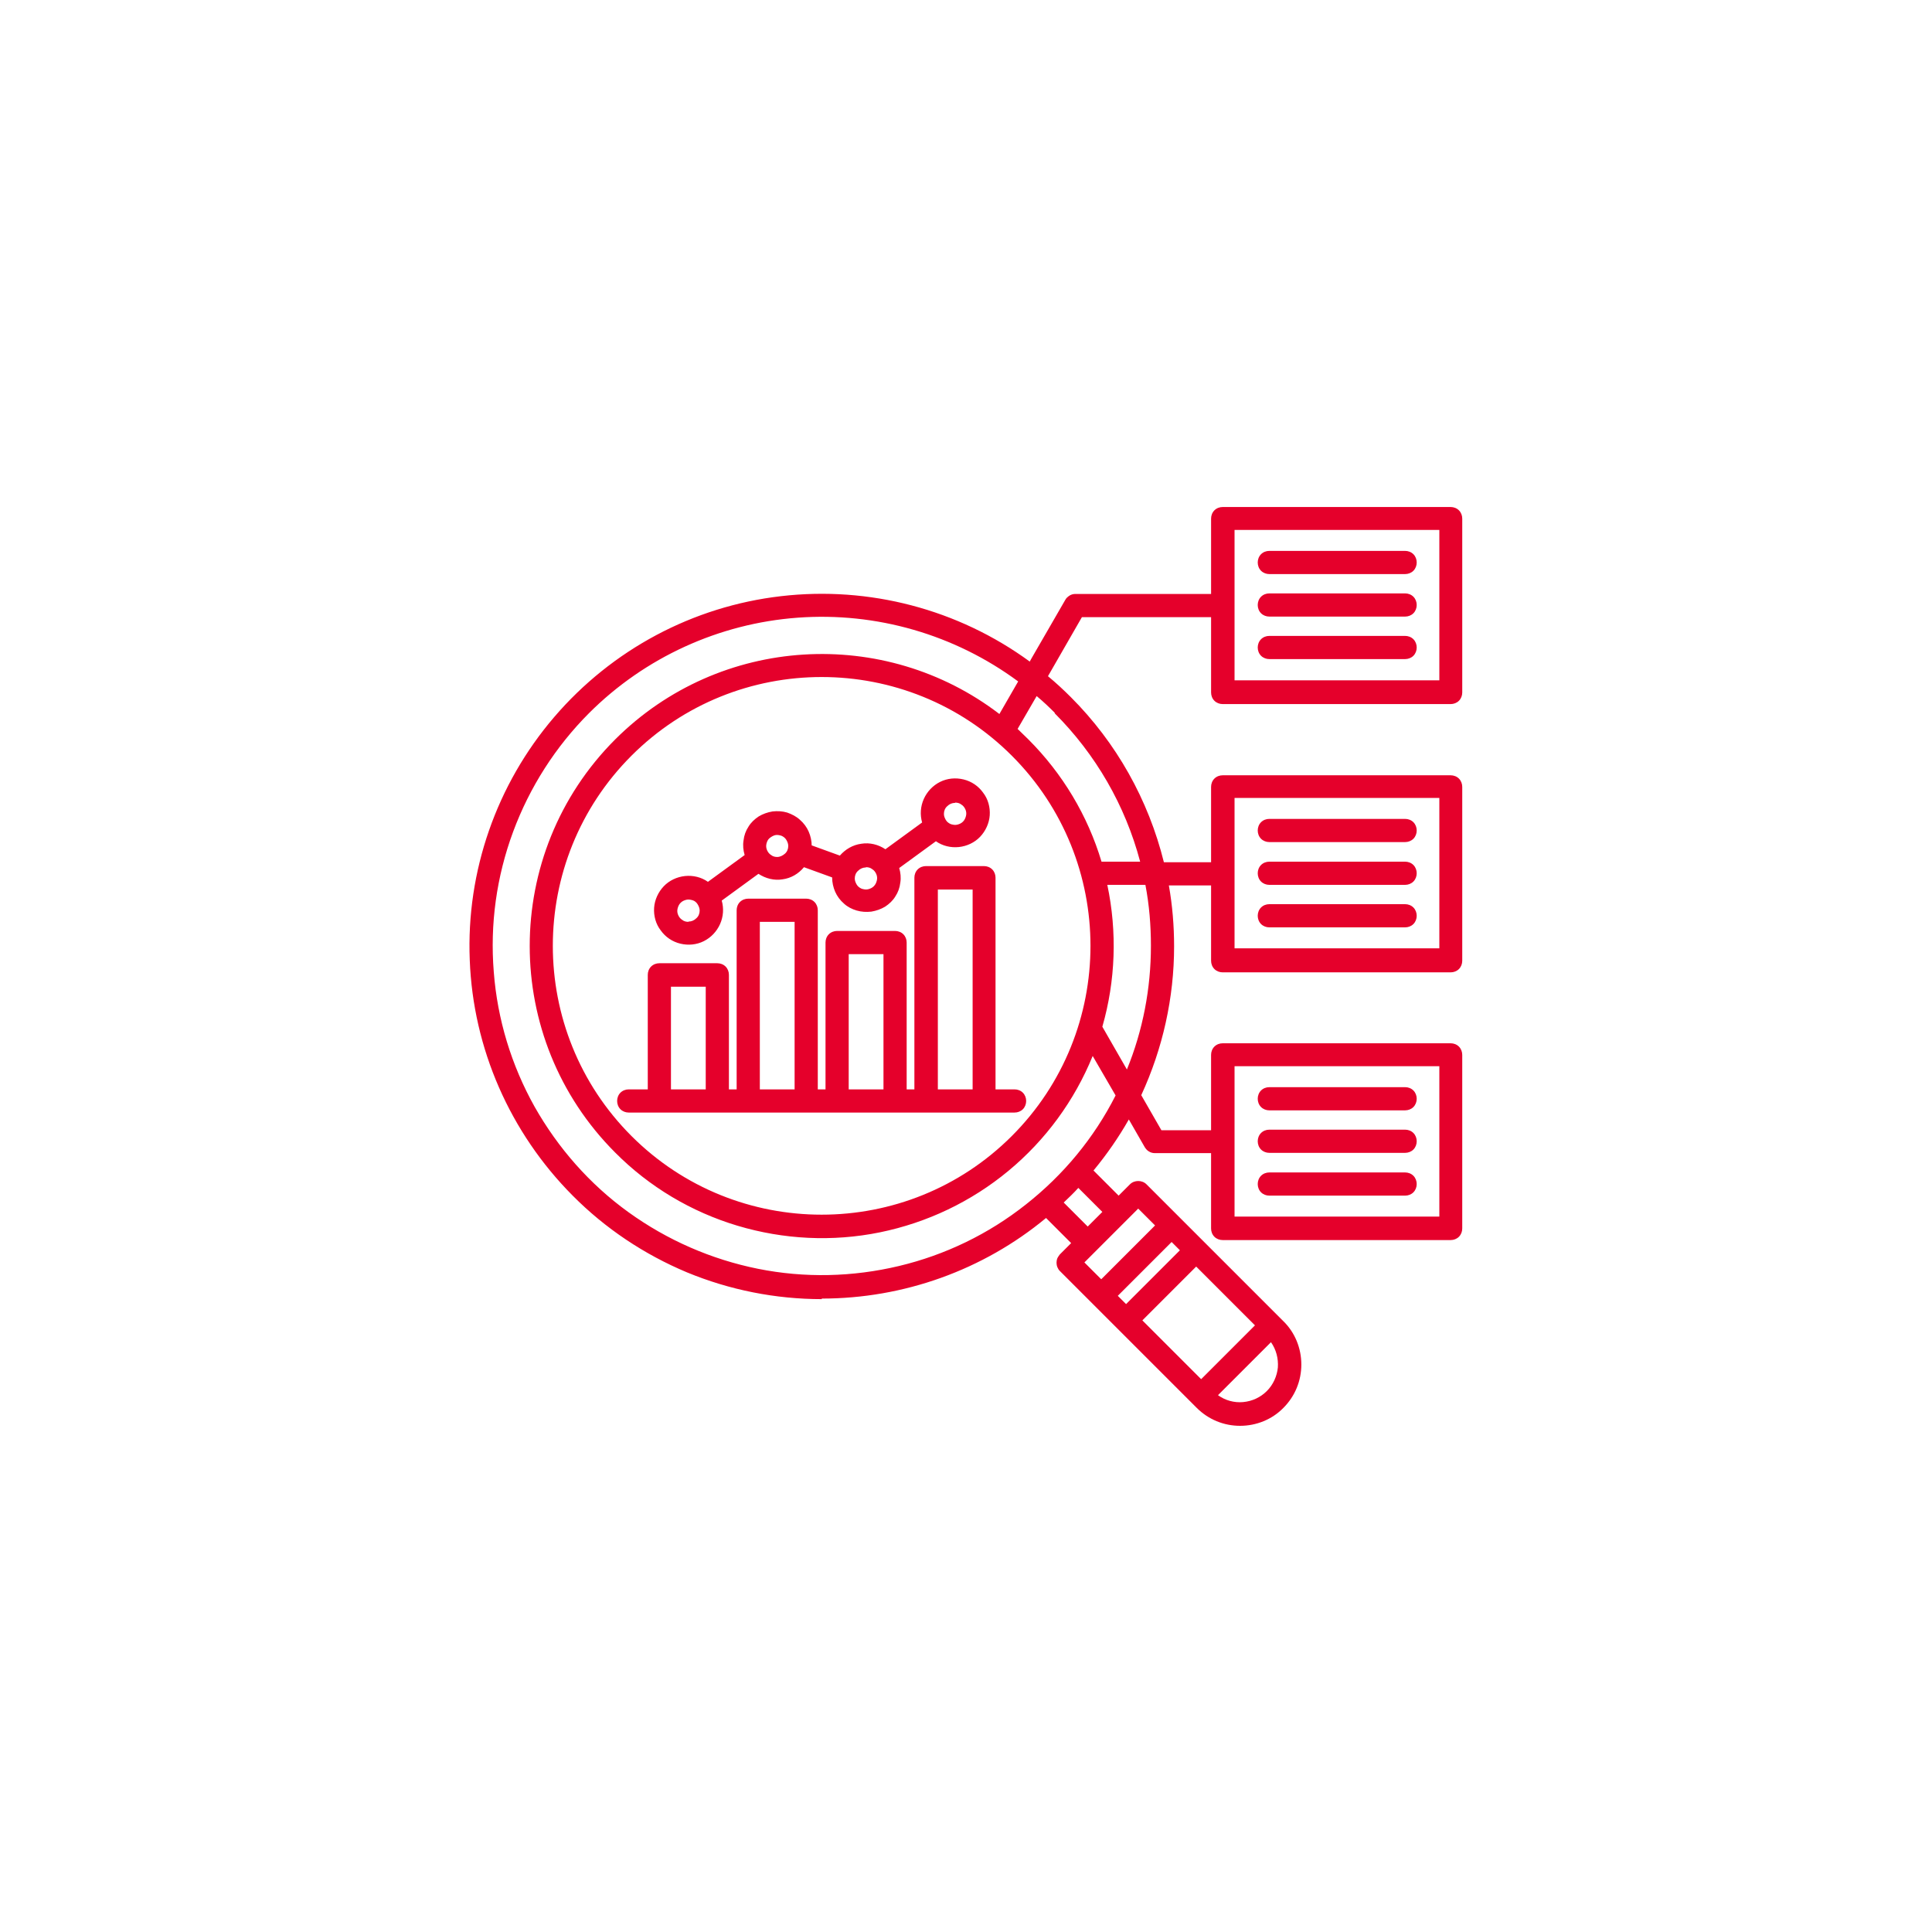 <?xml version="1.0" encoding="UTF-8"?>
<svg id="Layer_1" xmlns="http://www.w3.org/2000/svg" version="1.1" viewBox="0 0 70 70">
  <!-- Generator: Adobe Illustrator 29.4.0, SVG Export Plug-In . SVG Version: 2.1.0 Build 152)  -->
  <defs>
    <style>
      .st0 {
        fill: none;
      }

      .st1 {
        fill: #e5002b;
      }
    </style>
  </defs>
  <rect class="st0" width="70" height="70"/>
  <path class="st1" d="M29.77,47.05c2.97,0,5.85-1.03,8.13-2.92l.91.91-.41.41s-.07.09-.09.14c-.02.05-.03.11-.03.16s.01.11.03.16c.02.05.05.1.09.14l4.96,4.96c.42.42.98.65,1.57.65s1.16-.23,1.57-.65c.42-.42.65-.98.65-1.57s-.23-1.16-.65-1.57l-4.96-4.96c-.08-.08-.19-.12-.3-.12s-.22.04-.3.12l-.41.41-.91-.91c.48-.58.91-1.2,1.28-1.85l.58,1.01c.04.06.09.12.15.15.06.04.14.06.21.06h2.04v2.73c0,.11.04.22.12.3s.19.12.3.12h8.26c.11,0,.22-.04.3-.12.08-.08.12-.19.12-.3v-6.29c0-.11-.04-.22-.12-.3-.08-.08-.19-.12-.3-.12h-8.26c-.11,0-.22.04-.3.12-.08.08-.12.19-.12.3v2.73h-1.8l-.73-1.27c.78-1.69,1.19-3.53,1.19-5.39,0-.74-.06-1.48-.19-2.21h1.53v2.73c0,.11.04.22.12.3s.19.12.3.12h8.26c.11,0,.22-.04.3-.12.08-.08.12-.19.12-.3v-6.3c0-.11-.04-.22-.12-.3s-.19-.12-.3-.12h-8.26c-.11,0-.22.04-.3.12-.08.08-.12.19-.12.3v2.73h-1.71c-.56-2.26-1.72-4.33-3.37-5.98-.27-.27-.54-.52-.83-.76l1.23-2.14h4.68v2.73c0,.11.04.22.12.3.08.08.19.12.3.12h8.26c.11,0,.22-.04.3-.12s.12-.19.12-.3v-6.3c0-.11-.04-.22-.12-.3s-.19-.12-.3-.12h-8.26c-.11,0-.22.04-.3.12-.08.08-.12.19-.12.3v2.73h-4.92c-.07,0-.15.02-.21.06-.06.04-.12.09-.15.15l-1.23,2.13-.06.11c-2.6-1.9-5.82-2.74-9.01-2.37-3.2.37-6.13,1.94-8.22,4.38-2.09,2.44-3.19,5.59-3.06,8.8.12,3.21,1.46,6.26,3.73,8.54,1.18,1.19,2.59,2.13,4.14,2.78,1.55.64,3.21.97,4.89.97ZM44.73,38.63h7.42v5.45h-7.42v-5.45ZM44.73,28.91h7.42v5.45h-7.42v-5.45ZM44.73,19.2h7.42v5.45h-7.42v-5.45ZM42.75,45.3l-1.95,1.95-.3-.3,1.95-1.95.3.3ZM45.47,48.02l-1.95,1.95-2.13-2.13,1.95-1.95,2.13,2.13ZM45.9,50.4c-.23.23-.53.37-.86.4-.32.03-.65-.06-.91-.25l1.92-1.92c.19.27.27.59.25.91-.03.32-.17.63-.4.86ZM41.24,43.79l.61.61-1.95,1.95-.61-.61,1.95-1.95ZM39.94,43.91l-.53.53-.87-.87c.09-.09.18-.17.27-.26.09-.09.18-.18.26-.27l.87.87ZM41.7,34.27c0,1.54-.29,3.06-.87,4.48l-.89-1.55c.48-1.67.54-3.44.18-5.14h1.38c.14.73.2,1.47.2,2.21ZM36.66,27.38c3.8,3.8,3.8,9.98,0,13.78-3.8,3.8-9.98,3.8-13.78,0-3.8-3.8-3.8-9.98,0-13.78,3.8-3.8,9.98-3.8,13.78,0h0ZM38.21,25.84c1.49,1.49,2.56,3.34,3.1,5.38h-1.4c-.5-1.67-1.41-3.19-2.65-4.43-.13-.13-.26-.25-.39-.38l.69-1.19c.23.19.45.4.66.61h0ZM21.34,25.84c2.02-2.02,4.71-3.25,7.56-3.46,2.85-.21,5.69.61,7.99,2.31l-.68,1.18c-4.15-3.18-10.12-2.87-13.92.92-4.13,4.13-4.13,10.84,0,14.97,1.23,1.24,2.76,2.15,4.43,2.65s3.44.59,5.16.24c1.71-.35,3.31-1.11,4.66-2.23,1.34-1.11,2.39-2.54,3.05-4.16l.83,1.43c-.78,1.54-1.89,2.88-3.25,3.95-1.35,1.07-2.92,1.83-4.6,2.23-1.68.4-3.42.44-5.11.1-1.69-.34-3.29-1.04-4.69-2.05-1.4-1.01-2.55-2.32-3.4-3.82-.84-1.5-1.35-3.17-1.48-4.89-.14-1.72.1-3.45.7-5.07.6-1.62,1.54-3.09,2.76-4.31h0ZM51.33,41.35c0,.11-.04.22-.12.3s-.19.12-.3.12h-4.92c-.11,0-.22-.04-.3-.12-.08-.08-.12-.19-.12-.3s.04-.22.12-.3.19-.12.3-.12h4.92c.11,0,.22.04.3.12.08.08.12.19.12.3ZM51.33,39.81c0,.11-.04.22-.12.3-.08.08-.19.12-.3.12h-4.92c-.11,0-.22-.04-.3-.12s-.12-.19-.12-.3.04-.22.12-.3c.08-.08.19-.12.3-.12h4.92c.11,0,.22.04.3.12s.12.19.12.3ZM51.33,42.9c0,.11-.04.22-.12.3-.08.08-.19.12-.3.12h-4.92c-.11,0-.22-.04-.3-.12-.08-.08-.12-.19-.12-.3s.04-.22.12-.3.19-.12.3-.12h4.92c.11,0,.22.04.3.12.08.08.12.19.12.3ZM51.33,21.92c0,.11-.04.22-.12.3-.08.08-.19.12-.3.12h-4.92c-.11,0-.22-.04-.3-.12-.08-.08-.12-.19-.12-.3s.04-.22.12-.3c.08-.08.19-.12.3-.12h4.92c.11,0,.22.04.3.12.08.08.12.19.12.3ZM51.33,20.38c0,.11-.04.22-.12.3-.08.08-.19.12-.3.12h-4.92c-.11,0-.22-.04-.3-.12-.08-.08-.12-.19-.12-.3s.04-.22.12-.3c.08-.08.19-.12.3-.12h4.92c.11,0,.22.04.3.12.08.08.12.19.12.3ZM51.33,23.46c0,.11-.04.22-.12.3-.08.08-.19.12-.3.12h-4.92c-.11,0-.22-.04-.3-.12-.08-.08-.12-.19-.12-.3s.04-.22.12-.3c.08-.08.19-.12.3-.12h4.92c.11,0,.22.04.3.12.08.08.12.19.12.3ZM51.33,31.64c0,.11-.04.22-.12.3-.08.08-.19.12-.3.12h-4.92c-.11,0-.22-.04-.3-.12-.08-.08-.12-.19-.12-.3s.04-.22.12-.3c.08-.08.19-.12.3-.12h4.92c.11,0,.22.04.3.12.08.08.12.19.12.3ZM51.33,30.09c0,.11-.04.22-.12.3-.08.08-.19.12-.3.12h-4.92c-.11,0-.22-.04-.3-.12-.08-.08-.12-.19-.12-.3s.04-.22.12-.3c.08-.08.19-.12.3-.12h4.92c.11,0,.22.04.3.12.08.08.12.19.12.3ZM51.33,33.18c0,.11-.04.22-.12.3-.08.08-.19.12-.3.12h-4.92c-.11,0-.22-.04-.3-.12-.08-.08-.12-.19-.12-.3s.04-.22.12-.3c.08-.08.19-.12.3-.12h4.92c.11,0,.22.04.3.12s.12.19.12.3ZM33.55,31.38c-.11,0-.22.04-.3.12-.08.08-.12.19-.12.3v7.67h-.28v-5.32c0-.11-.04-.22-.12-.3-.08-.08-.19-.12-.3-.12h-2.1c-.11,0-.22.04-.3.12-.08.08-.12.19-.12.3v5.32h-.28v-6.49c0-.11-.04-.22-.12-.3-.08-.08-.19-.12-.3-.12h-2.1c-.11,0-.22.04-.3.12-.08.08-.12.19-.12.3v6.49h-.28v-4.15c0-.11-.04-.22-.12-.3-.08-.08-.19-.12-.3-.12h-2.1c-.11,0-.22.04-.3.12-.08.08-.12.19-.12.3v4.15h-.69c-.11,0-.22.04-.3.12-.08.08-.12.19-.12.3s.04.22.12.3c.08.08.19.12.3.12h13.98c.11,0,.22-.04.3-.12.08-.08.12-.19.12-.3s-.04-.22-.12-.3c-.08-.08-.19-.12-.3-.12h-.69v-7.67c0-.11-.04-.22-.12-.3-.08-.08-.19-.12-.3-.12h-2.1ZM30.75,34.57h1.26v4.9h-1.26v-4.9ZM27.53,33.4h1.26v6.07h-1.26v-6.07ZM24.31,35.75h1.26v3.72h-1.26v-3.72ZM33.98,39.47v-7.24h1.26v7.24h-1.26ZM29.41,30.65h0c0-.18-.04-.36-.11-.52-.07-.16-.18-.31-.32-.43-.13-.12-.29-.2-.46-.26-.17-.05-.35-.06-.53-.04-.18.03-.35.09-.5.18-.15.1-.28.22-.37.37-.1.15-.16.32-.18.5-.03.18-.01.36.04.53l-1.33.97c-.24-.17-.54-.24-.83-.21-.29.03-.57.16-.77.37-.2.21-.33.49-.35.78-.02.29.06.59.24.82.17.24.42.41.71.48.29.07.59.04.85-.09.26-.13.47-.35.59-.62.12-.27.14-.57.06-.85l1.33-.97c.26.17.57.25.87.2.31-.04.58-.2.78-.44l1.02.37h0c0,.18.04.36.11.52s.18.31.32.43c.13.12.29.2.46.25.17.05.35.06.53.04.18-.03.35-.09.5-.18.15-.1.28-.22.37-.37.1-.15.16-.32.18-.5.03-.18.01-.36-.04-.53l1.33-.97c.24.17.54.24.83.21.29-.03.57-.16.77-.37.2-.21.33-.49.35-.78.02-.29-.06-.59-.24-.82-.17-.24-.42-.41-.71-.48-.29-.07-.59-.04-.85.09-.26.13-.47.35-.59.62-.12.27-.14.57-.06.85l-1.33.97c-.25-.17-.57-.25-.87-.2-.31.04-.58.2-.78.43l-1.02-.37ZM24.94,33.4c-.08,0-.16-.02-.22-.07-.07-.04-.12-.11-.15-.18-.03-.07-.04-.15-.02-.23.02-.08.05-.15.11-.21s.13-.09.21-.11c.08-.02.16,0,.23.02s.14.08.18.15c.04.07.07.14.07.22,0,.11-.04.21-.12.28-.08.08-.18.12-.28.12ZM28.16,31.05c-.08,0-.16-.02-.22-.07-.07-.04-.12-.11-.15-.18-.03-.07-.04-.15-.02-.23.02-.08.05-.15.11-.2s.13-.09.2-.11c.08-.02.16,0,.23.02.07.03.14.08.18.15.04.07.07.14.07.22,0,.11-.04.21-.12.28-.08.07-.18.12-.28.12ZM34.61,29.08c.08,0,.16.02.22.07.07.04.12.11.15.18.03.07.04.15.02.23-.02.08-.05.15-.11.21s-.13.09-.21.11c-.08.02-.16,0-.23-.02-.07-.03-.14-.08-.18-.15-.04-.07-.07-.14-.07-.22,0-.11.04-.21.12-.28.08-.08.18-.12.28-.12h0ZM31.38,31.42c.08,0,.16.02.22.07.07.04.12.11.15.18.03.07.04.15.02.23-.02.08-.05.15-.11.21-.06.06-.13.09-.21.11-.08.02-.16,0-.23-.02-.07-.03-.14-.08-.18-.15-.04-.07-.07-.14-.07-.22,0-.11.04-.21.12-.28.08-.08.18-.12.28-.12Z"/>
</svg>